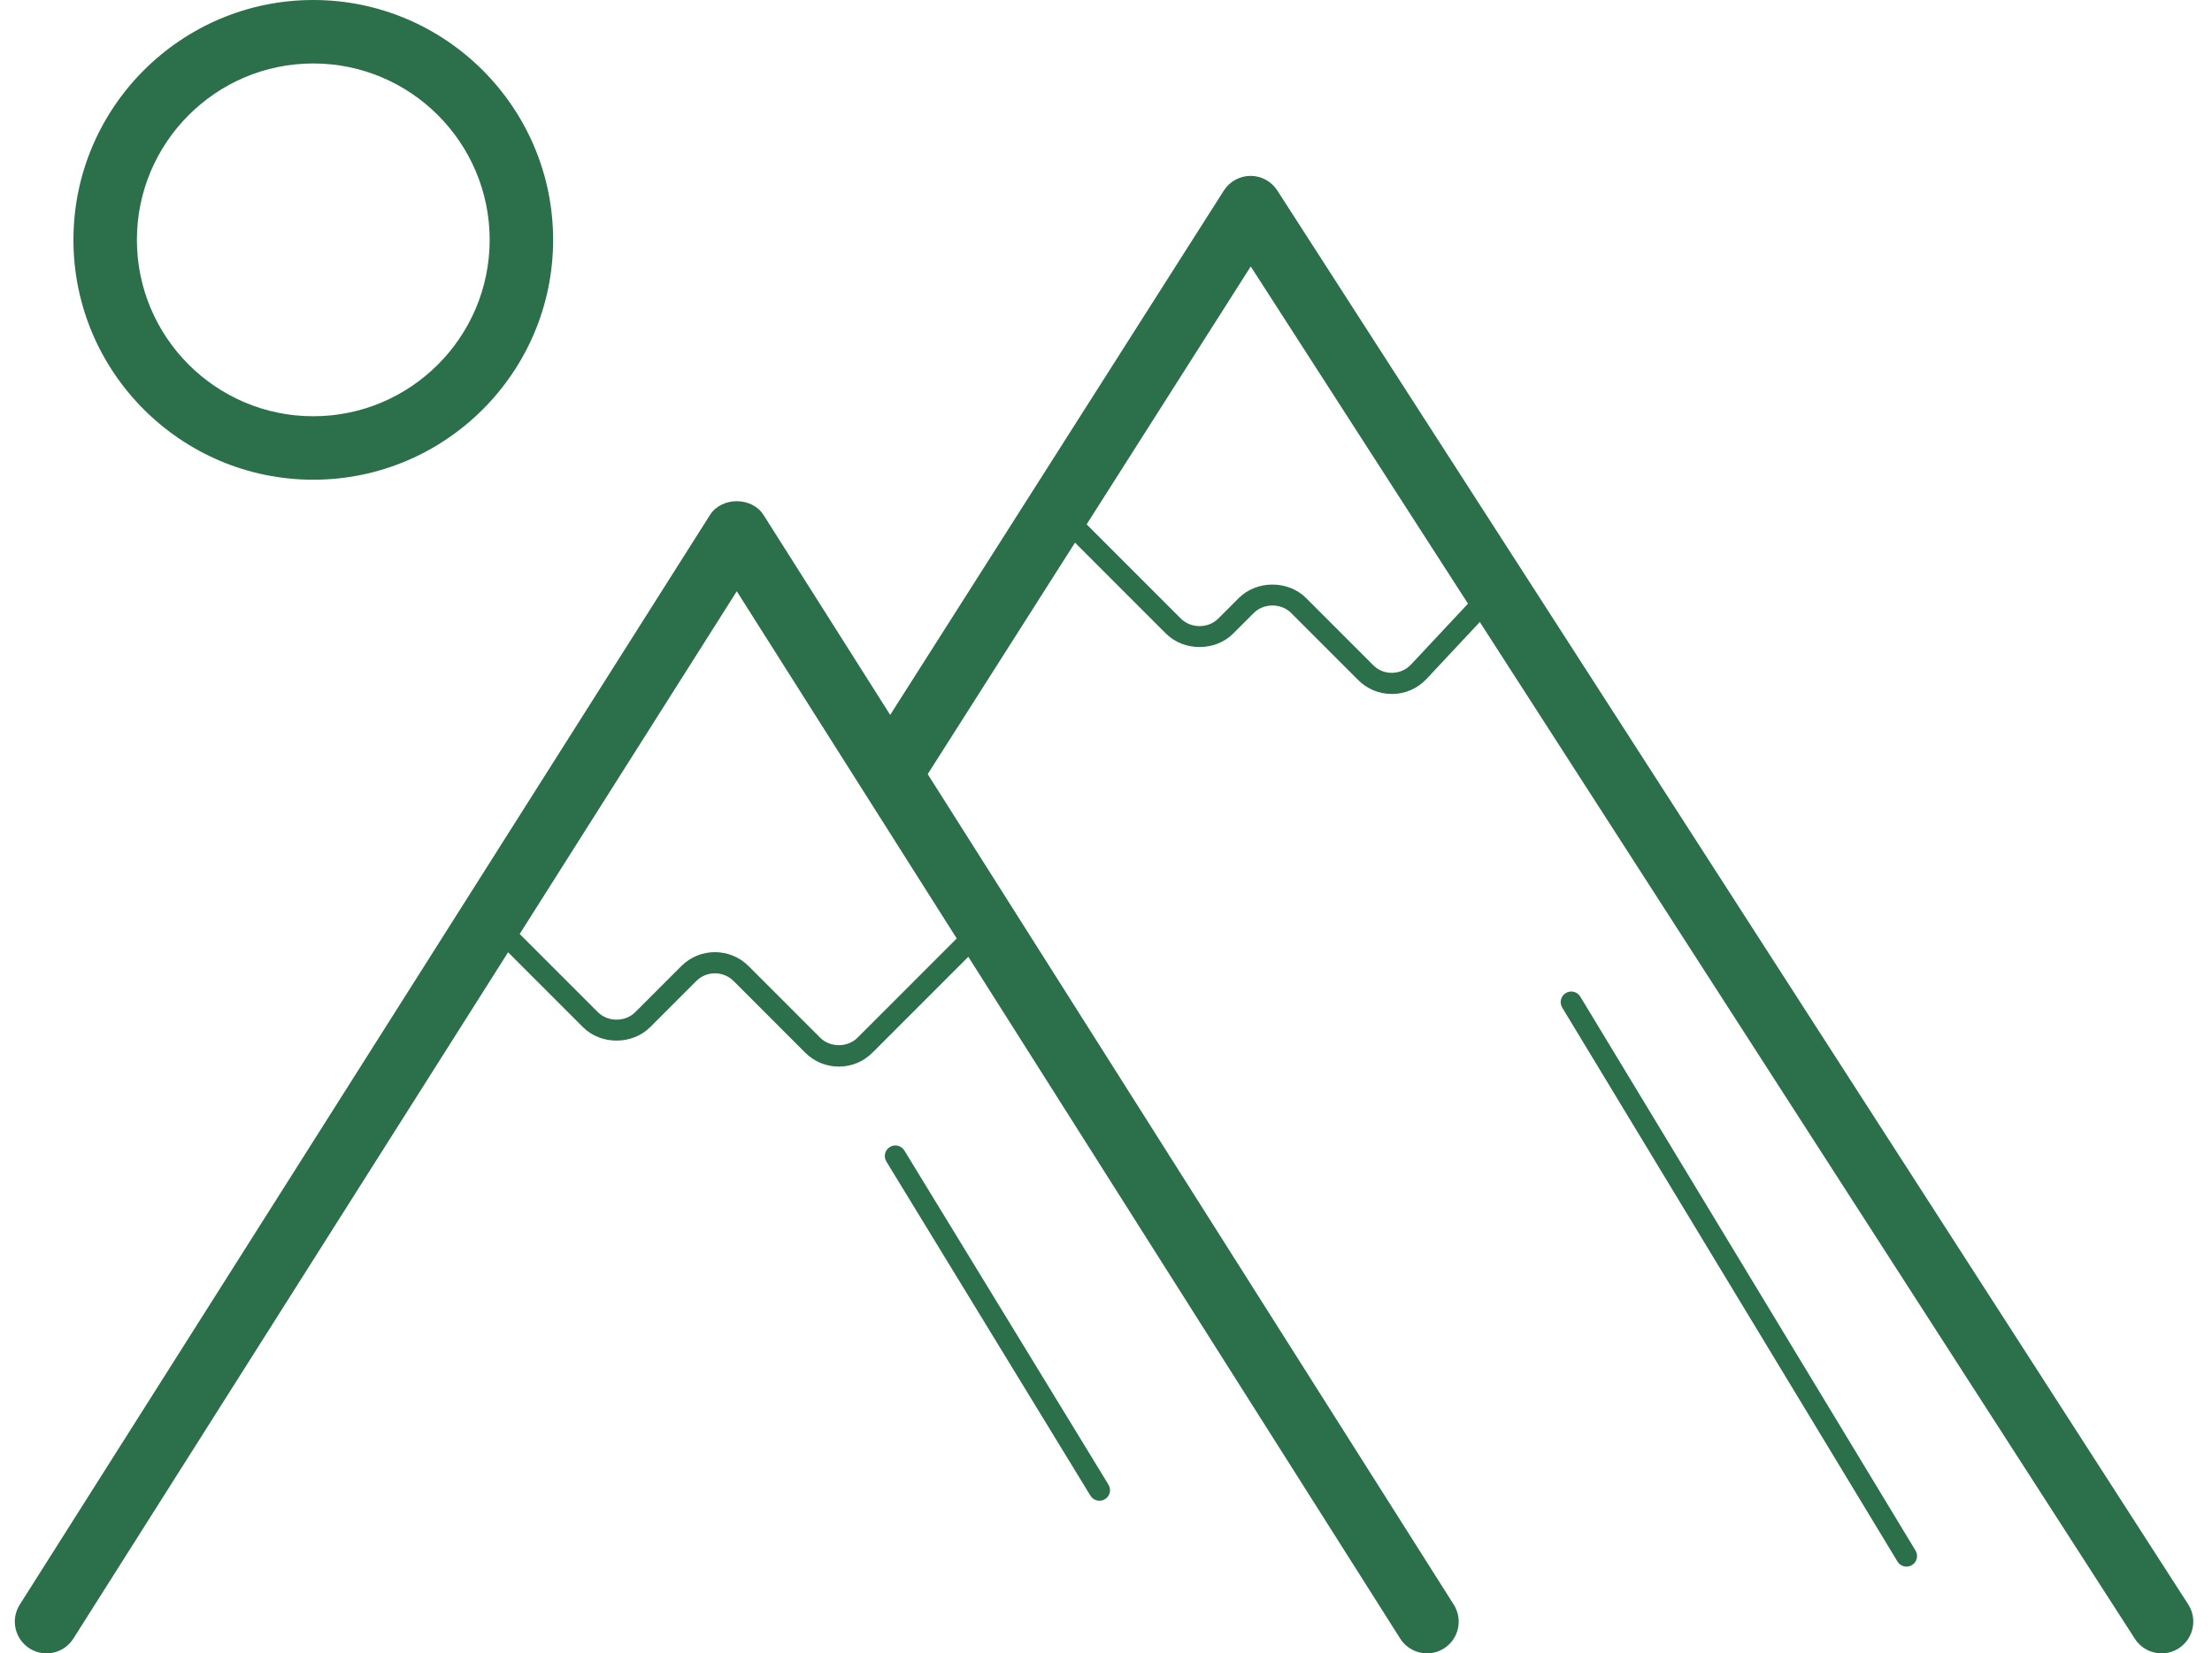 <?xml version="1.0" encoding="UTF-8"?> <svg xmlns="http://www.w3.org/2000/svg" width="95" height="71" viewBox="0 0 95 71" fill="none"><path d="M61.288 70.999C60.836 70.999 60.396 70.775 60.136 70.366L31.643 25.39L3.15 70.366C2.748 71.002 1.906 71.19 1.27 70.788C0.635 70.385 0.446 69.544 0.848 68.908L30.491 22.115C30.99 21.326 32.294 21.326 32.793 22.115L62.436 68.908C62.839 69.544 62.65 70.386 62.014 70.788C61.789 70.931 61.537 70.999 61.288 70.999Z" fill="#2C6F4B"></path><path d="M92.835 70.999C92.387 70.999 91.948 70.78 91.688 70.374L53.716 11.442L39.522 33.747C39.117 34.383 38.275 34.571 37.641 34.165C37.006 33.761 36.819 32.918 37.223 32.284L52.56 8.184C52.809 7.793 53.241 7.554 53.705 7.553C53.706 7.553 53.708 7.553 53.709 7.553C54.172 7.553 54.604 7.788 54.855 8.177L93.979 68.898C94.387 69.531 94.204 70.374 93.572 70.782C93.343 70.93 93.088 70.999 92.835 70.999Z" fill="#2C6F4B"></path><path d="M36.026 45.802C35.48 45.802 34.967 45.589 34.581 45.203L31.507 42.128C31.064 41.686 30.345 41.686 29.903 42.128L27.924 44.107C27.152 44.879 25.806 44.879 25.035 44.107L21.463 40.536C21.286 40.359 21.286 40.071 21.463 39.894C21.64 39.717 21.928 39.717 22.106 39.894L25.677 43.465C26.106 43.894 26.852 43.894 27.282 43.465L29.261 41.486C30.057 40.689 31.353 40.689 32.15 41.486L35.224 44.561C35.653 44.99 36.399 44.99 36.829 44.561L41.183 40.207C41.36 40.03 41.648 40.03 41.825 40.207C42.002 40.384 42.002 40.672 41.825 40.849L37.471 45.203C37.085 45.589 36.572 45.802 36.026 45.802Z" fill="#2C6F4B"></path><path d="M59.773 29.8C59.228 29.8 58.717 29.589 58.331 29.203L55.451 26.323C55.022 25.894 54.276 25.894 53.846 26.323L52.963 27.206C52.191 27.978 50.845 27.978 50.073 27.206L45.563 22.696C45.385 22.519 45.385 22.231 45.563 22.054C45.74 21.877 46.028 21.877 46.205 22.054L50.715 26.564C51.145 26.994 51.891 26.994 52.321 26.564L53.204 25.681C53.976 24.91 55.321 24.91 56.093 25.681L58.973 28.561C59.192 28.78 59.475 28.9 59.793 28.893C60.104 28.887 60.392 28.76 60.603 28.534L64.02 24.882C64.191 24.697 64.479 24.689 64.662 24.861C64.845 25.032 64.855 25.32 64.684 25.503L61.267 29.155C60.885 29.563 60.367 29.793 59.809 29.801C59.796 29.801 59.785 29.8 59.773 29.8Z" fill="#2C6F4B"></path><path d="M13.454 20.6C7.775 20.6 3.154 15.98 3.154 10.3C3.154 4.62 7.775 0 13.454 0C19.134 0 23.755 4.62 23.755 10.3C23.755 15.98 19.135 20.6 13.454 20.6ZM13.454 2.725C9.277 2.725 5.879 6.123 5.879 10.3C5.879 14.477 9.277 17.875 13.454 17.875C17.632 17.875 21.03 14.477 21.03 10.3C21.03 6.123 17.632 2.725 13.454 2.725Z" fill="#2C6F4B"></path><path d="M81.88 67.274C81.726 67.274 81.576 67.195 81.491 67.055L67.093 43.268C66.963 43.053 67.032 42.773 67.246 42.644C67.461 42.514 67.74 42.582 67.87 42.798L82.267 66.585C82.397 66.799 82.329 67.079 82.114 67.208C82.041 67.253 81.96 67.274 81.88 67.274Z" fill="#2C6F4B"></path><path d="M47.219 64.445C47.065 64.445 46.916 64.367 46.83 64.226L38.066 49.878C37.936 49.663 38.004 49.384 38.219 49.255C38.434 49.124 38.713 49.193 38.842 49.408L47.607 63.756C47.737 63.971 47.669 64.25 47.454 64.379C47.38 64.423 47.3 64.445 47.219 64.445Z" fill="#2C6F4B"></path></svg> 